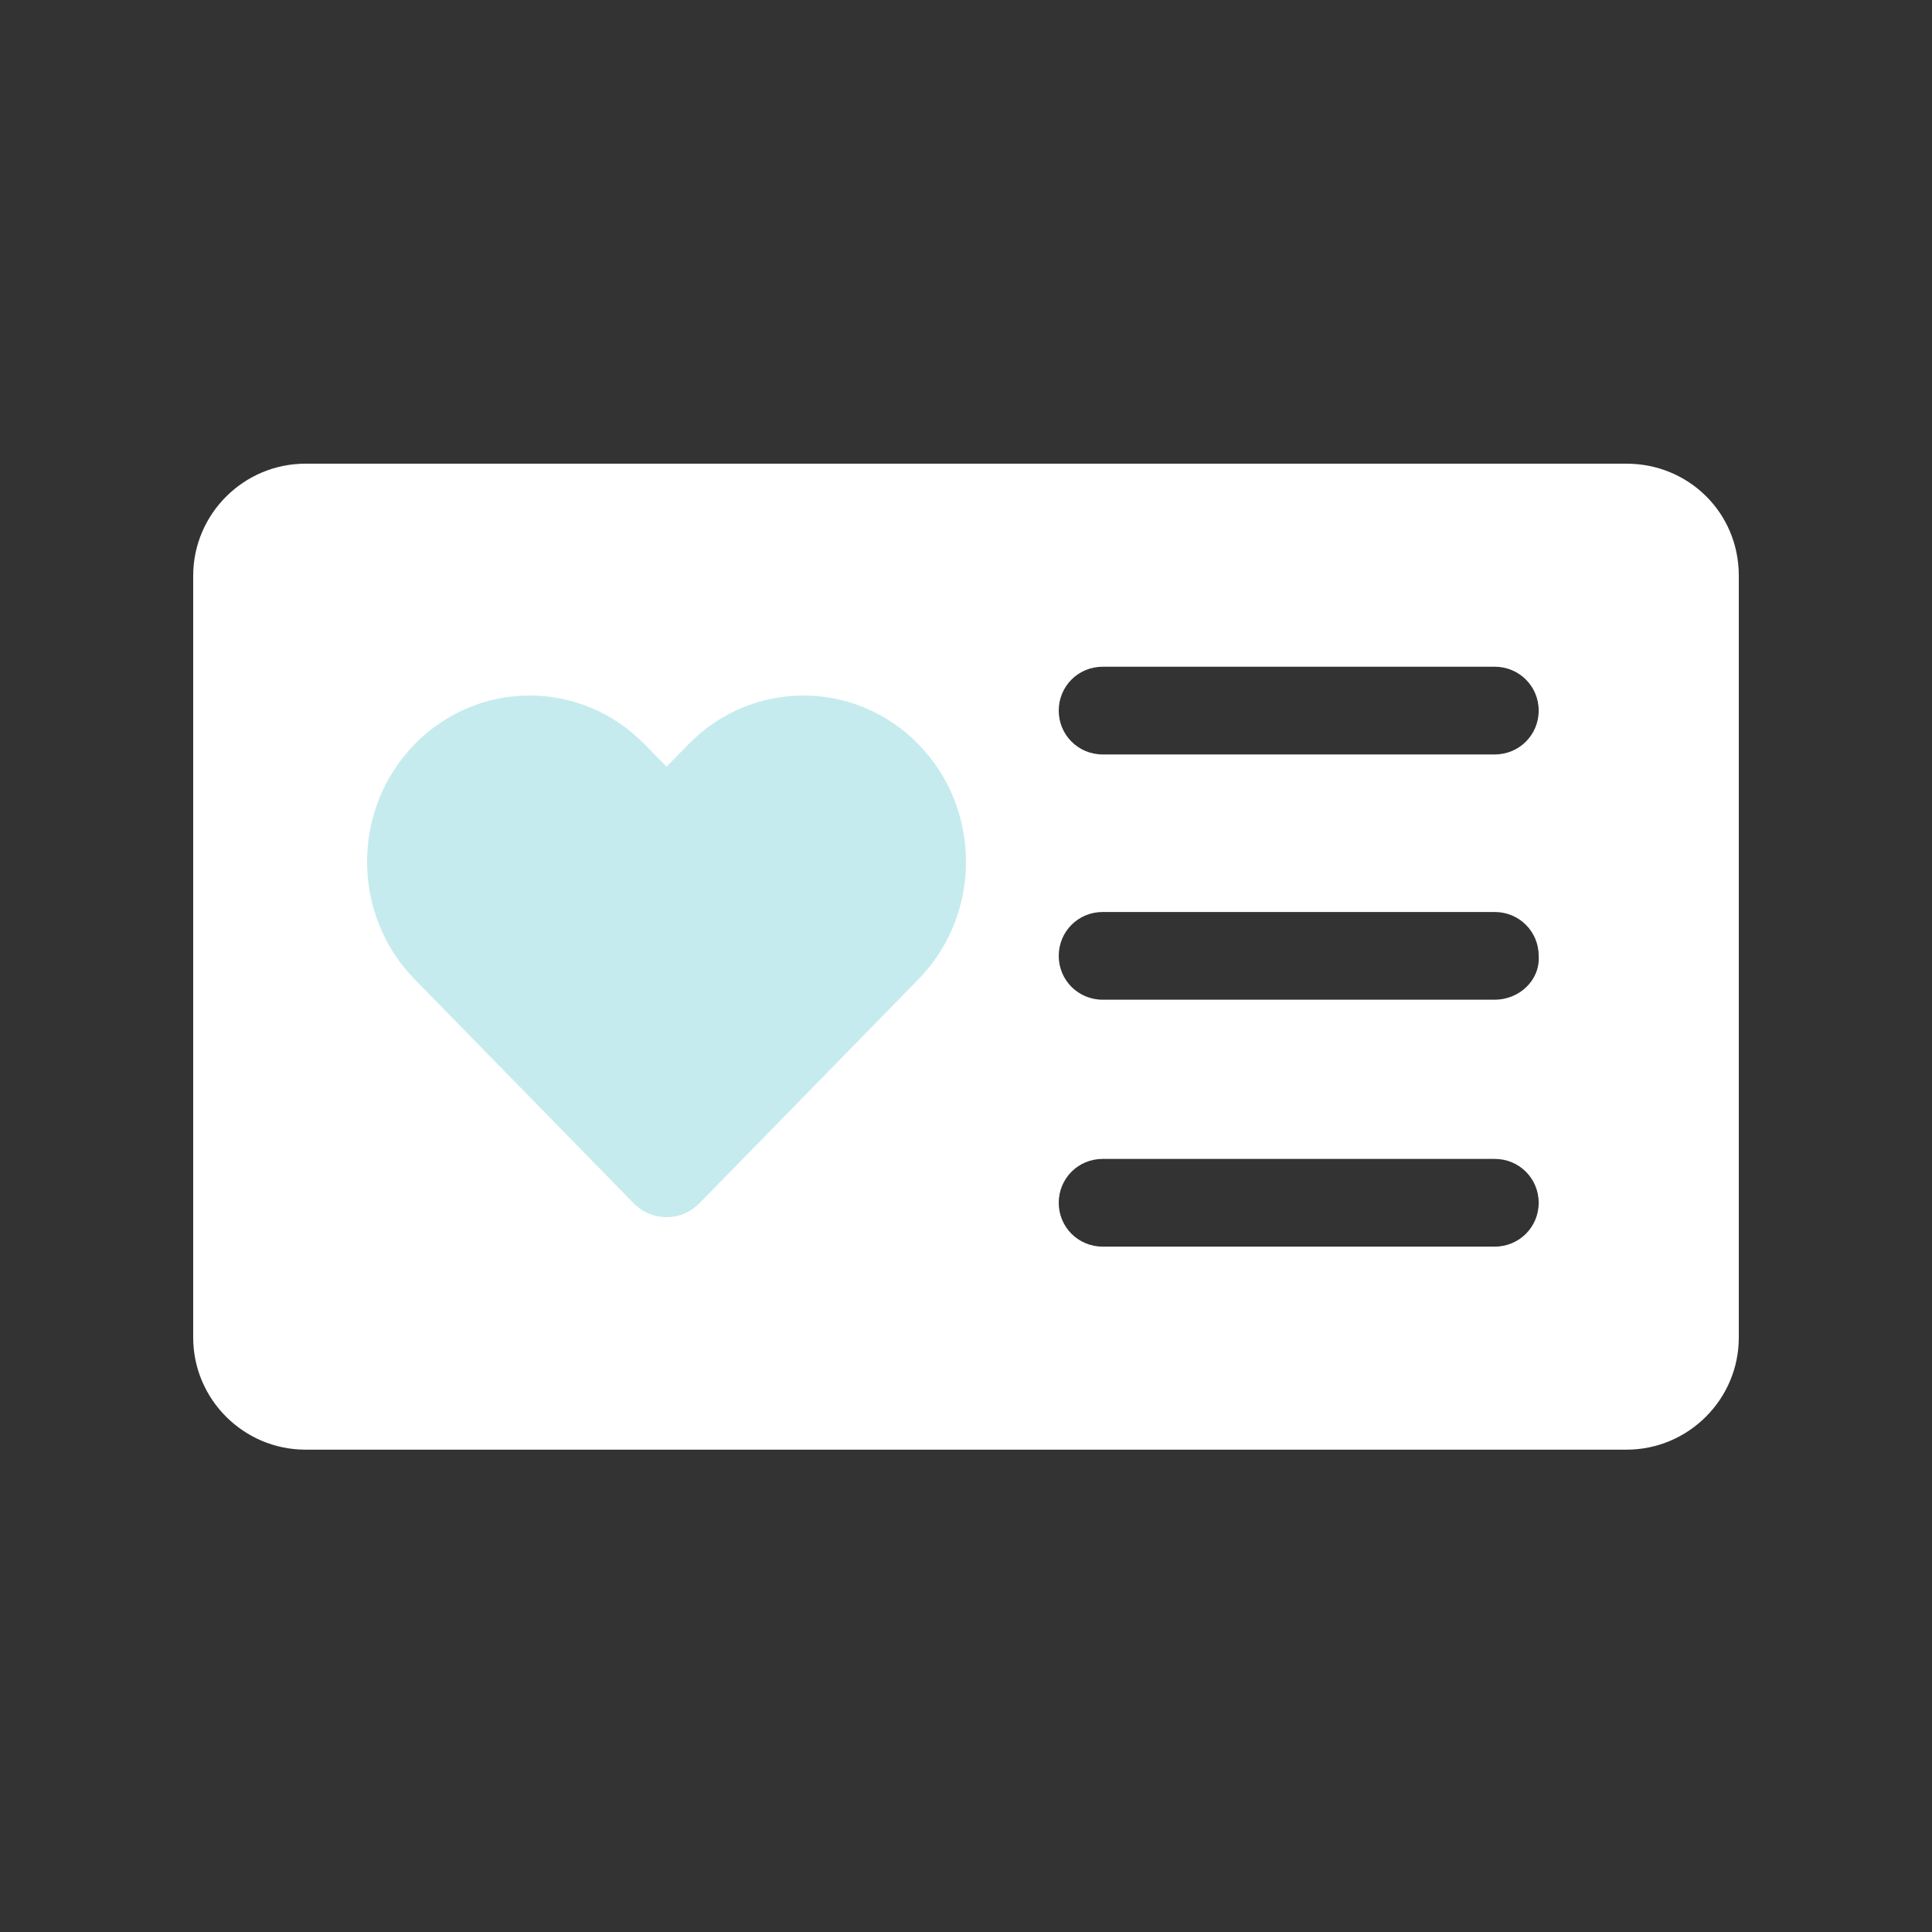 <?xml version="1.0" encoding="UTF-8"?> <svg xmlns="http://www.w3.org/2000/svg" width="100" height="100" viewBox="0 0 100 100" fill="none"><rect x="0" y="0" width="100" height="100" fill="#333333" stroke="none"/><path d="M84.189 24H15.81C12.611 24 10 26.606 10 29.801V69.233C10 72.428 12.611 75.034 15.81 75.034H84.189C87.389 75.034 90 72.428 90 69.233V29.801C90 26.522 87.389 24 84.189 24ZM57.074 34.51H77.368C78.632 34.51 79.642 35.519 79.642 36.78C79.642 38.041 78.632 39.05 77.368 39.05H57.074C55.81 39.05 54.8 38.041 54.8 36.78C54.8 35.519 55.81 34.51 57.074 34.51ZM77.368 64.525H57.074C55.81 64.525 54.8 63.516 54.8 62.255C54.8 60.994 55.81 59.985 57.074 59.985H77.368C78.632 59.985 79.642 60.994 79.642 62.255C79.642 63.516 78.632 64.525 77.368 64.525ZM77.368 51.745H57.074C55.81 51.745 54.8 50.736 54.8 49.475C54.8 48.214 55.81 47.205 57.074 47.205H77.368C78.632 47.205 79.642 48.214 79.642 49.475C79.726 50.736 78.632 51.745 77.368 51.745Z" fill="white"></path><path d="M47.536 38.52C44.251 35.16 38.923 35.16 35.639 38.52L34.5 39.685L33.36 38.52C30.076 35.16 24.749 35.16 21.463 38.52C18.179 41.88 18.179 47.328 21.463 50.689L32.795 62.278C33.737 63.241 35.263 63.241 36.205 62.278L47.537 50.688C50.821 47.328 50.821 41.88 47.537 38.52L47.536 38.52Z" fill="#C5EBEE"></path></svg> 